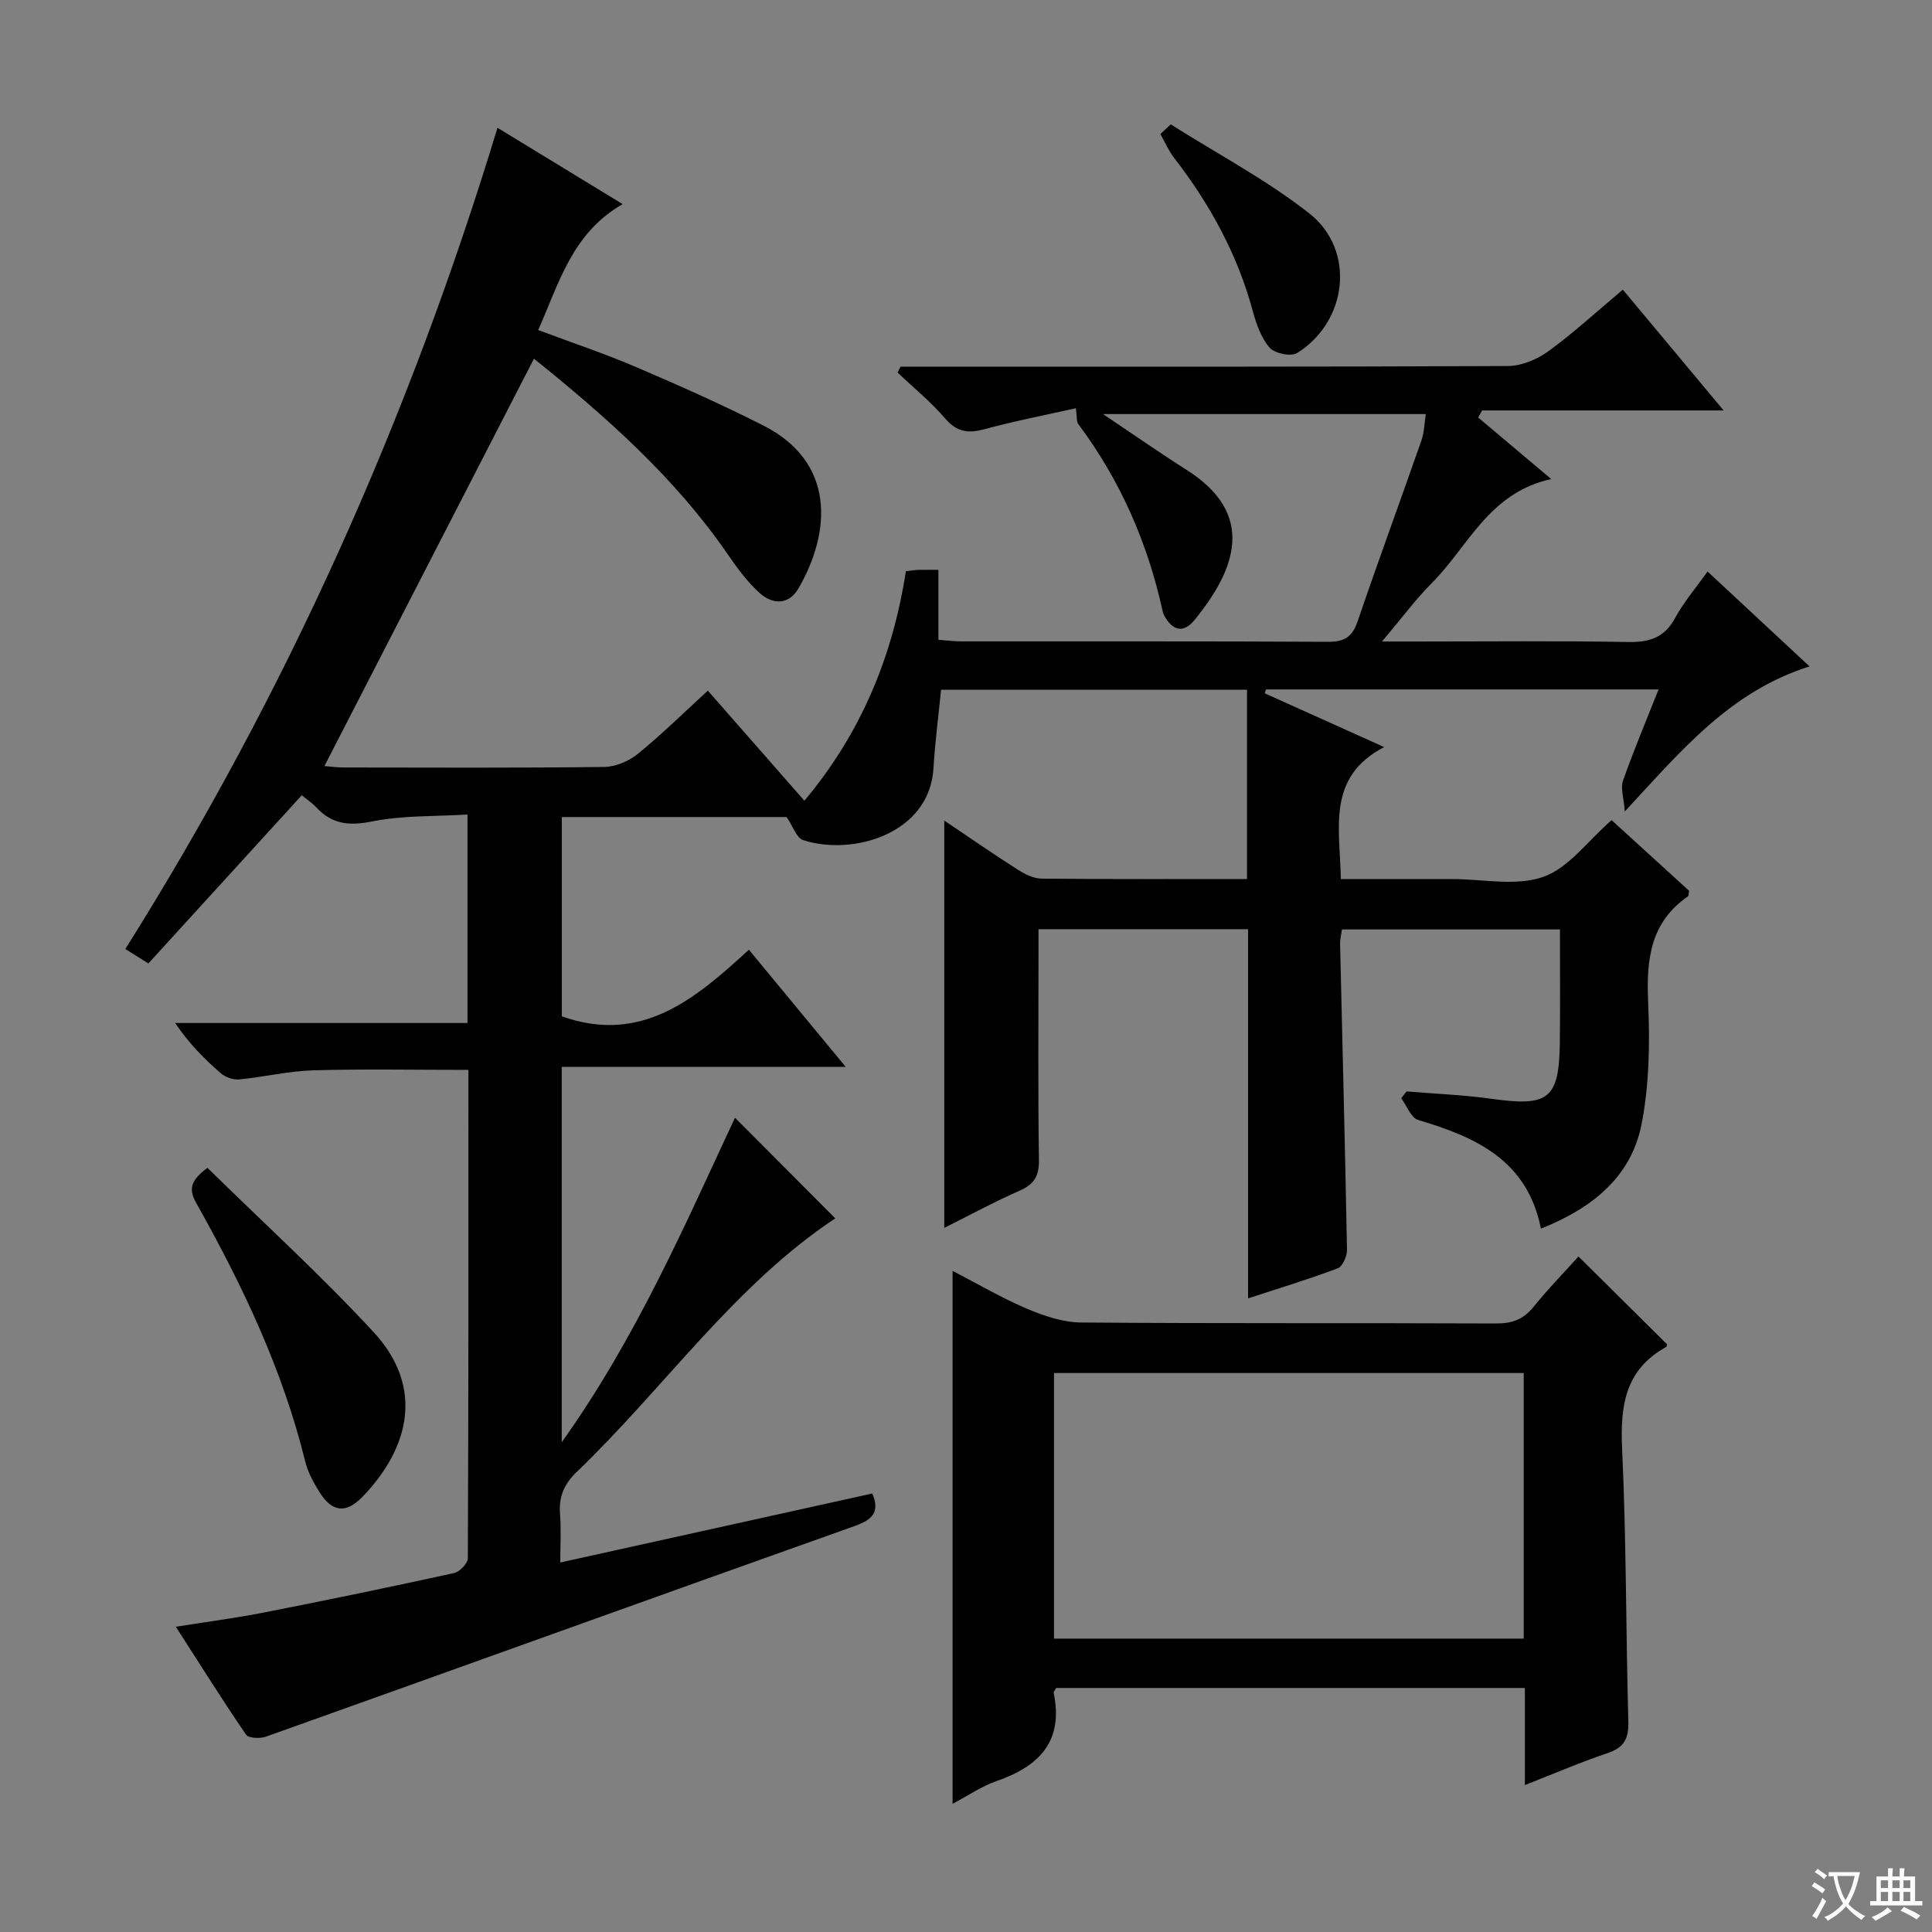 <svg enable-background="new 0 0 400 400" viewBox="0 0 400 400" xmlns="http://www.w3.org/2000/svg"><rect x="0" y="0" width="400" height="400" fill="#808080" stroke="none"/><path d="m377.9 391.2c-.2.3-.4.5-.6.8-.7-.6-1.4-1-2.2-1.5.2-.3.4-.5.5-.8.6.4 1.4.8 2.3 1.5zm-1.8 6.1c-.2-.2-.5-.4-.9-.6.4-.6.8-1.2 1.2-1.9s.7-1.3.9-1.9c.3.3.5.5.8.7-.7 1.3-1.4 2.6-2 3.7zm2.2-9c-.3.3-.5.5-.6.8-.6-.6-1.3-1.1-2-1.5.3-.3.5-.5.6-.7.6.5 1.3.9 2 1.4zm.3.2v-.9h2 4.5c-.3 1.3-.6 2.5-1 3.6s-.9 2.1-1.4 3c.4.5 1 1 1.6 1.4s1.2.8 1.9 1.1c-.3.2-.5.4-.8.8-.4-.3-1-.7-1.6-1.2s-1.2-1.1-1.6-1.6c-.5.6-1.1 1.1-1.7 1.6s-1.4.9-2.1 1.4c-.1-.3-.3-.5-.7-.8.6-.2 1.2-.5 1.9-1s1.4-1.1 2-1.8c-.5-.8-.9-1.6-1.2-2.5s-.6-2-.8-3.2c-.4.1-.7.1-1 .1zm2.5 2.7c.3 1 .7 1.7 1 2.2.3-.5.6-1.1 1-2s.6-1.9.9-3h-3.2-.4c.1.9.3 1.8.7 2.8z" fill="#fafbfa"/><path d="m396.5 388.5v1.5 3.6h1.5v.9c-.4 0-1 0-1.7 0h-7.9c-.5 0-.9 0-1.2 0v-.9h1.3v-3.5c0-.7 0-1.2 0-1.6h2.4c0-.8 0-1.4 0-1.7h1c0 .3-.1.8-.1 1.7h1.5c0-.8 0-1.4 0-1.7h1c0 .3-.1.9-.1 1.7zm-8.2 9.2c-.2-.3-.5-.5-.8-.8.8-.3 1.4-.6 1.9-.9s1-.7 1.4-1.1c.3.3.6.5.9.8-1.6 1-2.8 1.6-3.4 2zm2.6-6.8v-1.6h-1.5v1.6zm0 2.7v-1.9h-1.5v1.9zm2.4-2.7v-1.6h-1.5v1.6zm0 2.7v-1.9h-1.5v1.9zm.2 2 .7-.8c.4.2.9.5 1.6.8s1.3.7 1.8 1c-.3.3-.5.5-.8.8-.4-.3-1.5-1-3.3-1.8zm2-4.7v-1.6h-1.4v1.6zm0 2.7v-1.9h-1.4v1.9z" fill="#fafbfa"/><g fill="#010000"><path d="m321.16 99.18c-12.89 2.84-17.13 13.89-24.6 21.41-3.46 3.48-6.41 7.47-10.43 12.23h7.47c14.5 0 29-.16 43.5.1 4.44.08 7.53-.92 9.73-5 1.72-3.19 4.15-6.01 6.7-9.6 6.97 6.49 13.77 12.81 21.11 19.65-16.42 5.2-26.48 17.33-38.24 30.04-.22-2.93-.91-4.87-.38-6.37 2.19-6.2 4.74-12.26 7.37-18.9-27.58 0-54.43 0-81.28 0-.09.27-.17.53-.26.8 7.91 3.56 15.82 7.12 24.73 11.13-12 6.25-9.14 16.82-8.98 27.33h23.08c6.33 0 13.2 1.53 18.84-.45 5.24-1.84 9.17-7.41 14.14-11.75 5.15 4.7 10.64 9.7 16.04 14.62-.1.55-.04 1.03-.22 1.16-7.85 5.4-8.63 13.14-8.25 21.89.37 8.42.25 17.09-1.37 25.31-2.16 10.92-10.21 17.37-20.83 21.6-2.79-14.15-13.46-18.96-25.41-22.5-1.48-.44-2.36-2.95-3.51-4.5.37-.47.73-.94 1.1-1.41 5.88.49 11.8.71 17.63 1.53 11.85 1.66 13.97.05 14.11-11.8.08-7.64.02-15.29.02-23.27-15.17 0-30.05 0-45.13 0-.15 1.08-.41 2.05-.39 3.01.49 21.12 1.04 42.24 1.43 63.36.02 1.3-.93 3.43-1.94 3.8-6.15 2.31-12.44 4.22-18.54 6.21 0-25.61 0-50.86 0-76.43-14.17 0-28.42 0-43.39 0v5.27c0 14.17-.12 28.33.09 42.5.05 3.37-1.01 5.06-4.03 6.38-5.28 2.32-10.36 5.09-15.57 7.69 0-28.32 0-56.07 0-84.33 5.1 3.43 10.1 6.9 15.23 10.17 1.45.93 3.26 1.83 4.91 1.85 14.16.14 28.32.08 42.54.08 0-13.06 0-25.92 0-39.18-21.5 0-42.23 0-63.34 0-.54 5.42-1.25 10.82-1.57 16.23-.81 13.69-16.87 18.22-27 14.89-1.37-.45-2.1-2.87-3.4-4.77-15 0-30.62 0-46.55 0v41.26c16.5 5.87 27.66-3.62 38.73-13.79 6.76 8.17 13.06 15.8 20.05 24.26-20.14 0-39.32 0-58.8 0v77.72c15.45-21.7 25.42-44.8 35.87-67.2 6.91 6.93 13.79 13.84 20.76 20.84-20.92 13.87-35.36 35.08-53.53 52.5-2.67 2.56-3.74 5.2-3.45 8.78.25 3.12.05 6.28.05 9.97 21.82-4.83 43.15-9.55 64.61-14.29 1.6 3.85.04 5.42-3.64 6.73-40.66 14.46-81.25 29.11-121.89 43.61-1.22.44-3.62.34-4.14-.41-4.87-7.11-9.45-14.43-14.54-22.34 6.48-1.03 12.36-1.79 18.17-2.93 13.18-2.59 26.34-5.31 39.46-8.19 1.16-.25 2.83-2.02 2.83-3.09.15-33.64.12-67.27.12-101.08-10.97 0-21.57-.21-32.15.09-5.11.15-10.19 1.39-15.3 1.88-1.23.12-2.85-.43-3.79-1.25-3.39-2.94-6.57-6.13-9.48-10.43h60.53c0-14.61 0-28.39 0-43.16-6.68.41-13.36.15-19.74 1.43-4.75.95-8.29.6-11.55-2.9-.89-.95-2.01-1.69-3.02-2.52-10.61 11.64-21.11 23.15-31.76 34.82-1.99-1.25-3.32-2.08-4.77-2.99 33.39-53.12 58.7-109.66 77.05-170.02 8.66 5.28 16.82 10.25 25.92 15.8-10.46 5.98-13.13 16.25-17.49 26.07 7.05 2.64 13.8 4.9 20.32 7.69 8.85 3.78 17.66 7.71 26.24 12.05 15.11 7.64 14.02 22.14 7.37 33.68-2.04 3.55-5.37 3.46-8.07 1.04-2.56-2.29-4.66-5.18-6.63-8.04-10.97-15.95-25.26-28.54-40.11-40.49-14.5 28.2-28.85 56.1-43.38 84.34 1.17.09 2.54.3 3.92.3 18 .02 36 .11 54-.11 2.36-.03 5.1-1.19 6.96-2.7 5.01-4.09 9.63-8.64 14.5-13.1 6.68 7.61 13.25 15.11 19.99 22.79 11.73-13.97 18.32-29.96 21.01-47.52 1.21-.13 1.86-.25 2.51-.27 1.16-.03 2.32-.01 4.23-.01v14.48c2.02.15 3.3.33 4.59.33 25.33.02 50.67-.05 76 .09 3.36.02 5.07-.91 6.18-4.18 4.28-12.55 8.86-24.99 13.23-37.5.58-1.65.6-3.5.91-5.47-22.28 0-44.01 0-66.84 0 6.37 4.26 11.75 8.03 17.29 11.54 14.42 9.14 10.31 20.52 1.65 31.11-2.33 2.85-4.57 2.13-6.25-.91-.16-.29-.27-.61-.34-.94-3.1-14.16-8.79-27.15-17.5-38.78-.33-.44-.2-1.24-.46-3.23-6.43 1.44-12.67 2.64-18.79 4.31-3.36.91-5.77.73-8.23-2.14-2.97-3.47-6.57-6.4-9.9-9.57.21-.4.41-.8.62-1.21h5.24c40.17 0 80.33.06 120.5-.13 2.82-.01 6.04-1.36 8.37-3.05 5.22-3.8 10.01-8.21 15.43-12.76 6.82 8.17 13.48 16.15 20.87 25.01-17.35 0-33.68 0-50.01 0-.27.49-.54.97-.81 1.46 4.74 4 9.47 7.99 15.12 12.74z"/><path d="m315.71 369.58c0-7.27 0-13.54 0-20.1-32.68 0-64.9 0-97.05 0-.24.46-.56.77-.51 1.01 2.1 10.01-2.99 15.21-11.82 18.26-3.06 1.05-5.82 2.97-9.11 4.71 0-37.07 0-73.52 0-110.34 5.11 2.64 10.1 5.58 15.38 7.83 3.53 1.5 7.48 2.83 11.25 2.86 28.65.23 57.31.07 85.97.2 3.3.01 5.61-.87 7.69-3.45 3.01-3.73 6.38-7.18 9.3-10.42 6.26 6.21 12.25 12.14 18.34 18.19 0 0-.02.45-.23.57-8.48 4.7-9.49 12.18-9.08 21.07.88 18.78.77 37.61 1.29 56.41.1 3.54-.85 5.43-4.28 6.58-5.47 1.83-10.79 4.13-17.14 6.62zm-97.49-30.32h97.25c0-18.53 0-36.73 0-54.99-32.58 0-64.81 0-97.25 0z"/><path d="m42.95 241.79c11.58 11.37 23.5 22.22 34.4 34.01 10.6 11.47 7.37 24.12-2.35 34.14-3.42 3.53-6.3 3.1-8.89-1.07-1.22-1.96-2.38-4.09-2.92-6.3-4.68-19.04-13.03-36.52-22.56-53.5-1.52-2.71-1.36-4.56 2.32-7.28z"/><path d="m242.39 25.75c9.61 6.08 19.78 11.44 28.67 18.42 9.66 7.59 7.99 22.37-2.52 28.93-1.26.79-4.65.07-5.69-1.13-1.75-2.02-2.75-4.9-3.48-7.58-3.17-11.73-8.87-22.11-16.25-31.66-1.16-1.5-1.93-3.31-2.88-4.98.72-.66 1.44-1.33 2.15-2z"/></g></svg>